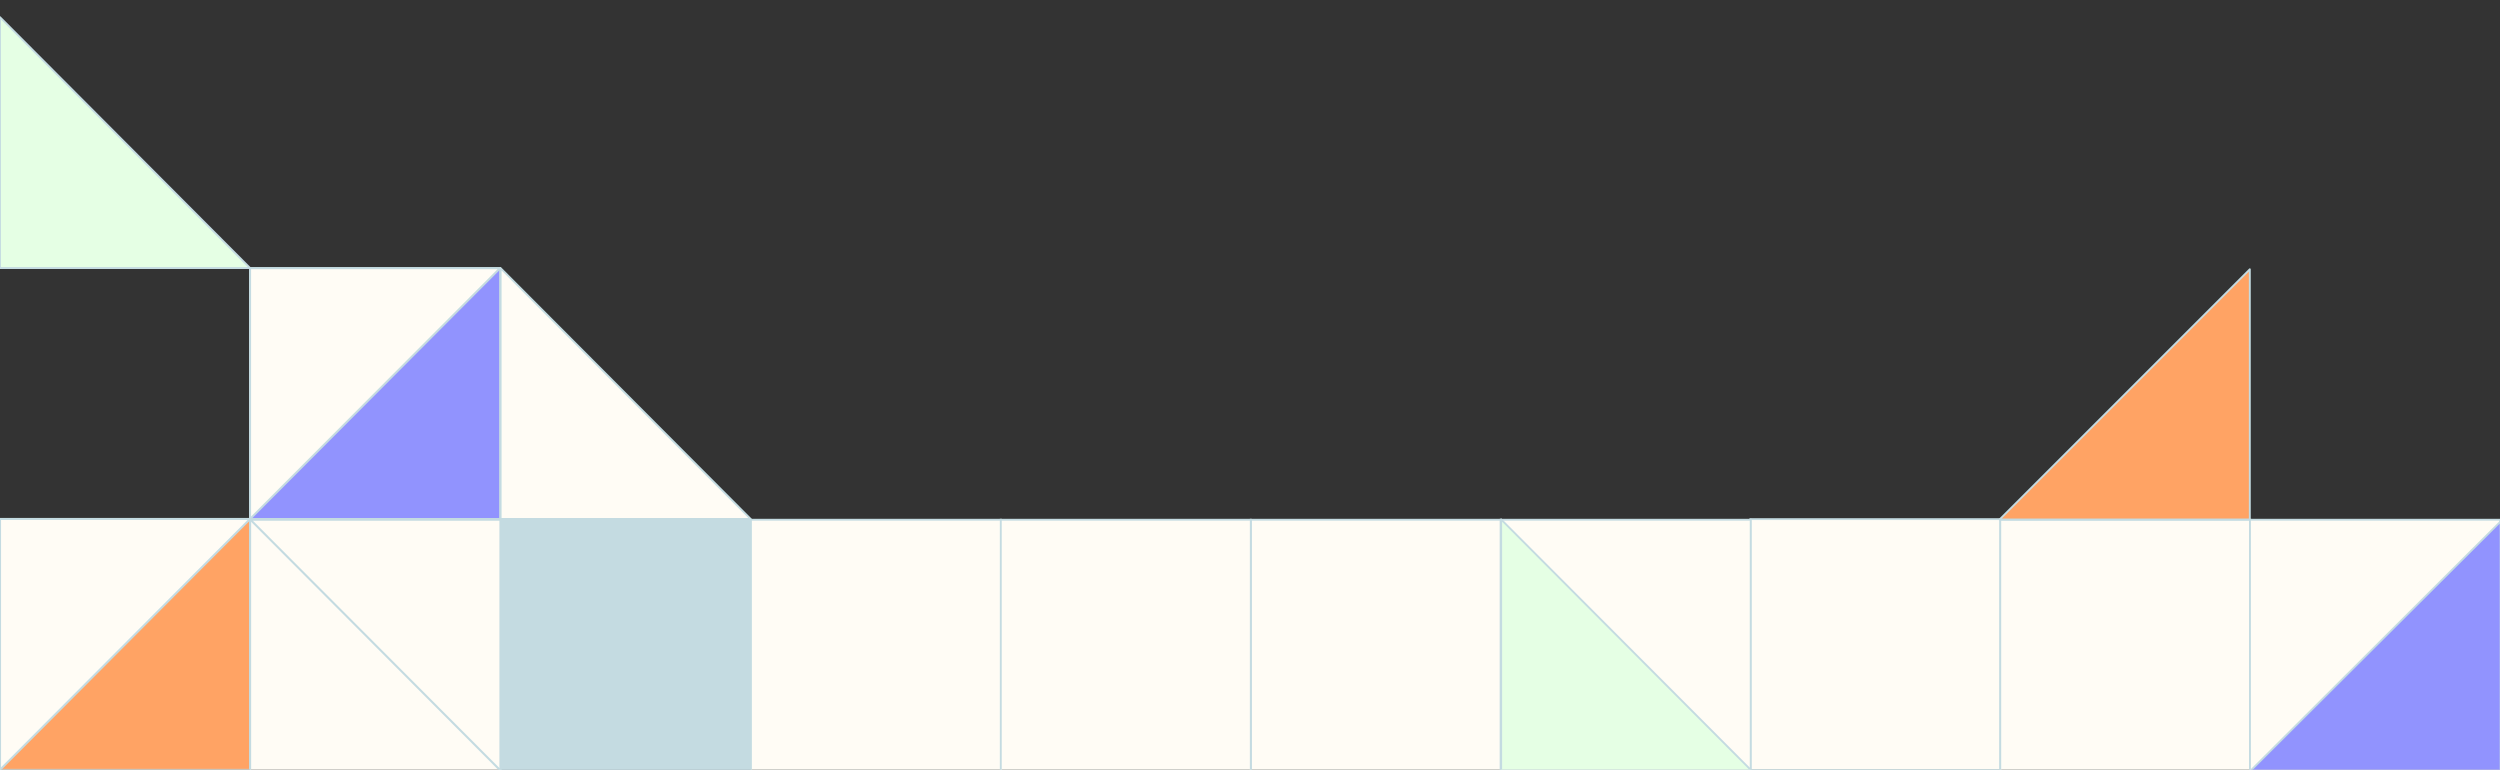 <svg width="1309" height="403" viewBox="0 0 1309 403" fill="none" xmlns="http://www.w3.org/2000/svg">
<rect x="0" y="0" width="1309" height="403" fill="#333333" stroke="none"/>
<g clip-path="url(#clip0_3359_2377)">
<g clip-path="url(#clip1_3359_2377)">
<rect width="130.92" height="131.335" transform="matrix(-1 0 0 1 392.84 271.737)" fill="#C4DBE1"/>
<rect width="130.92" height="131.335" transform="matrix(-1 0 0 1 392.84 271.737)" stroke="#C4DBE1"/>
<rect width="130.92" height="131.335" transform="matrix(-1 0 0 1 524.104 272.126)" fill="#FFFCF5"/>
<rect width="130.92" height="131.335" transform="matrix(-1 0 0 1 524.104 272.126)" stroke="#C4DBE1"/>
<rect width="130.92" height="131.335" transform="matrix(-1 0 0 1 785.85 272.126)" fill="#FFFCF5"/>
<rect width="130.92" height="131.335" transform="matrix(-1 0 0 1 785.85 272.126)" stroke="#C4DBE1"/>
<rect width="130.92" height="131.335" transform="matrix(-1 0 0 1 1047.42 271.82)" fill="#FFFCF5"/>
<rect width="130.92" height="131.335" transform="matrix(-1 0 0 1 1047.42 271.82)" stroke="#C4DBE1"/>
<rect width="130.92" height="131.335" transform="matrix(-1 0 0 1 654.93 272.126)" fill="#FFFCF5"/>
<rect width="130.92" height="131.335" transform="matrix(-1 0 0 1 654.93 272.126)" stroke="#C4DBE1"/>
<rect width="130.92" height="131.335" transform="matrix(-1 0 0 1 916.676 272.126)" fill="#FFFCF5"/>
<rect width="130.92" height="131.335" transform="matrix(-1 0 0 1 916.676 272.126)" stroke="#C4DBE1"/>
<rect width="130.92" height="131.335" transform="matrix(-1 0 0 1 1178.25 272.126)" fill="#FFFCF5"/>
<rect width="130.92" height="131.335" transform="matrix(-1 0 0 1 1178.25 272.126)" stroke="#C4DBE1"/>
<rect width="130.92" height="131.335" transform="matrix(-1 0 0 1 1309 272.126)" fill="#FFFCF5"/>
<rect width="130.92" height="131.335" transform="matrix(-1 0 0 1 1309 272.126)" stroke="#C4DBE1"/>
<rect width="130.92" height="131.335" transform="matrix(-1 0 0 1 130.92 271.737)" fill="#FFA364"/>
<rect width="130.92" height="131.335" transform="matrix(-1 0 0 1 130.92 271.737)" stroke="#C4DBE1"/>
<path d="M130.92 271.737L65.46 337.405L0 403.073L0 271.737L130.92 271.737Z" fill="#FFFCF5" stroke="#C4DBE1" stroke-width="1.091" stroke-linejoin="round"/>
<path d="M393.043 271.739L262.123 140.404L262.123 271.739L393.043 271.739Z" fill="#FFFCF5" stroke="#C4DBE1" stroke-linejoin="round"/>
<path d="M916.92 403.335L786 272L786 403.335L916.92 403.335Z" fill="#E5FFE4" stroke="#C4DBE1" stroke-linejoin="round"/>
<path d="M1309.34 273L1178 403.92L1309.34 403.92L1309.34 273Z" fill="#9193FE" stroke="#C4DBE1" stroke-linejoin="round"/>
<path d="M1178 141L1047 272L1178 272L1178 141Z" fill="#FFA364" stroke="#C4DBE1" stroke-linejoin="round"/>
<path d="M130.92 140.335L0 9L0 140.335L130.92 140.335Z" fill="#E5FFE4" stroke="#C4DBE1" stroke-linejoin="round"/>
<rect width="130.92" height="131.335" transform="matrix(-1 0 0 1 261.844 140.407)" fill="#9193FE"/>
<rect width="130.92" height="131.335" transform="matrix(-1 0 0 1 261.844 140.407)" stroke="#C4DBE1"/>
<path d="M261.844 140.407L130.924 271.743L130.924 140.407L261.844 140.407Z" fill="#FFFCF5" stroke="#C4DBE1" stroke-width="1.091" stroke-linejoin="round"/>
<rect x="131" y="272" width="131.133" height="131.549" fill="#FFFCF5"/>
<rect x="131" y="272" width="131.133" height="131.549" stroke="#C4DBE1"/>
<path d="M131 272L262.133 403.549L262.133 272L131 272Z" stroke="#C4DBE1" stroke-width="1.093" stroke-linejoin="round"/>
</g>
</g>
<defs>
<clipPath id="clip0_3359_2377">
<rect width="1309" height="403" fill="white"/>
</clipPath>
<clipPath id="clip1_3359_2377">
<rect width="1440" height="736" fill="white" transform="translate(-65 -333)"/>
</clipPath>
</defs>
</svg>

